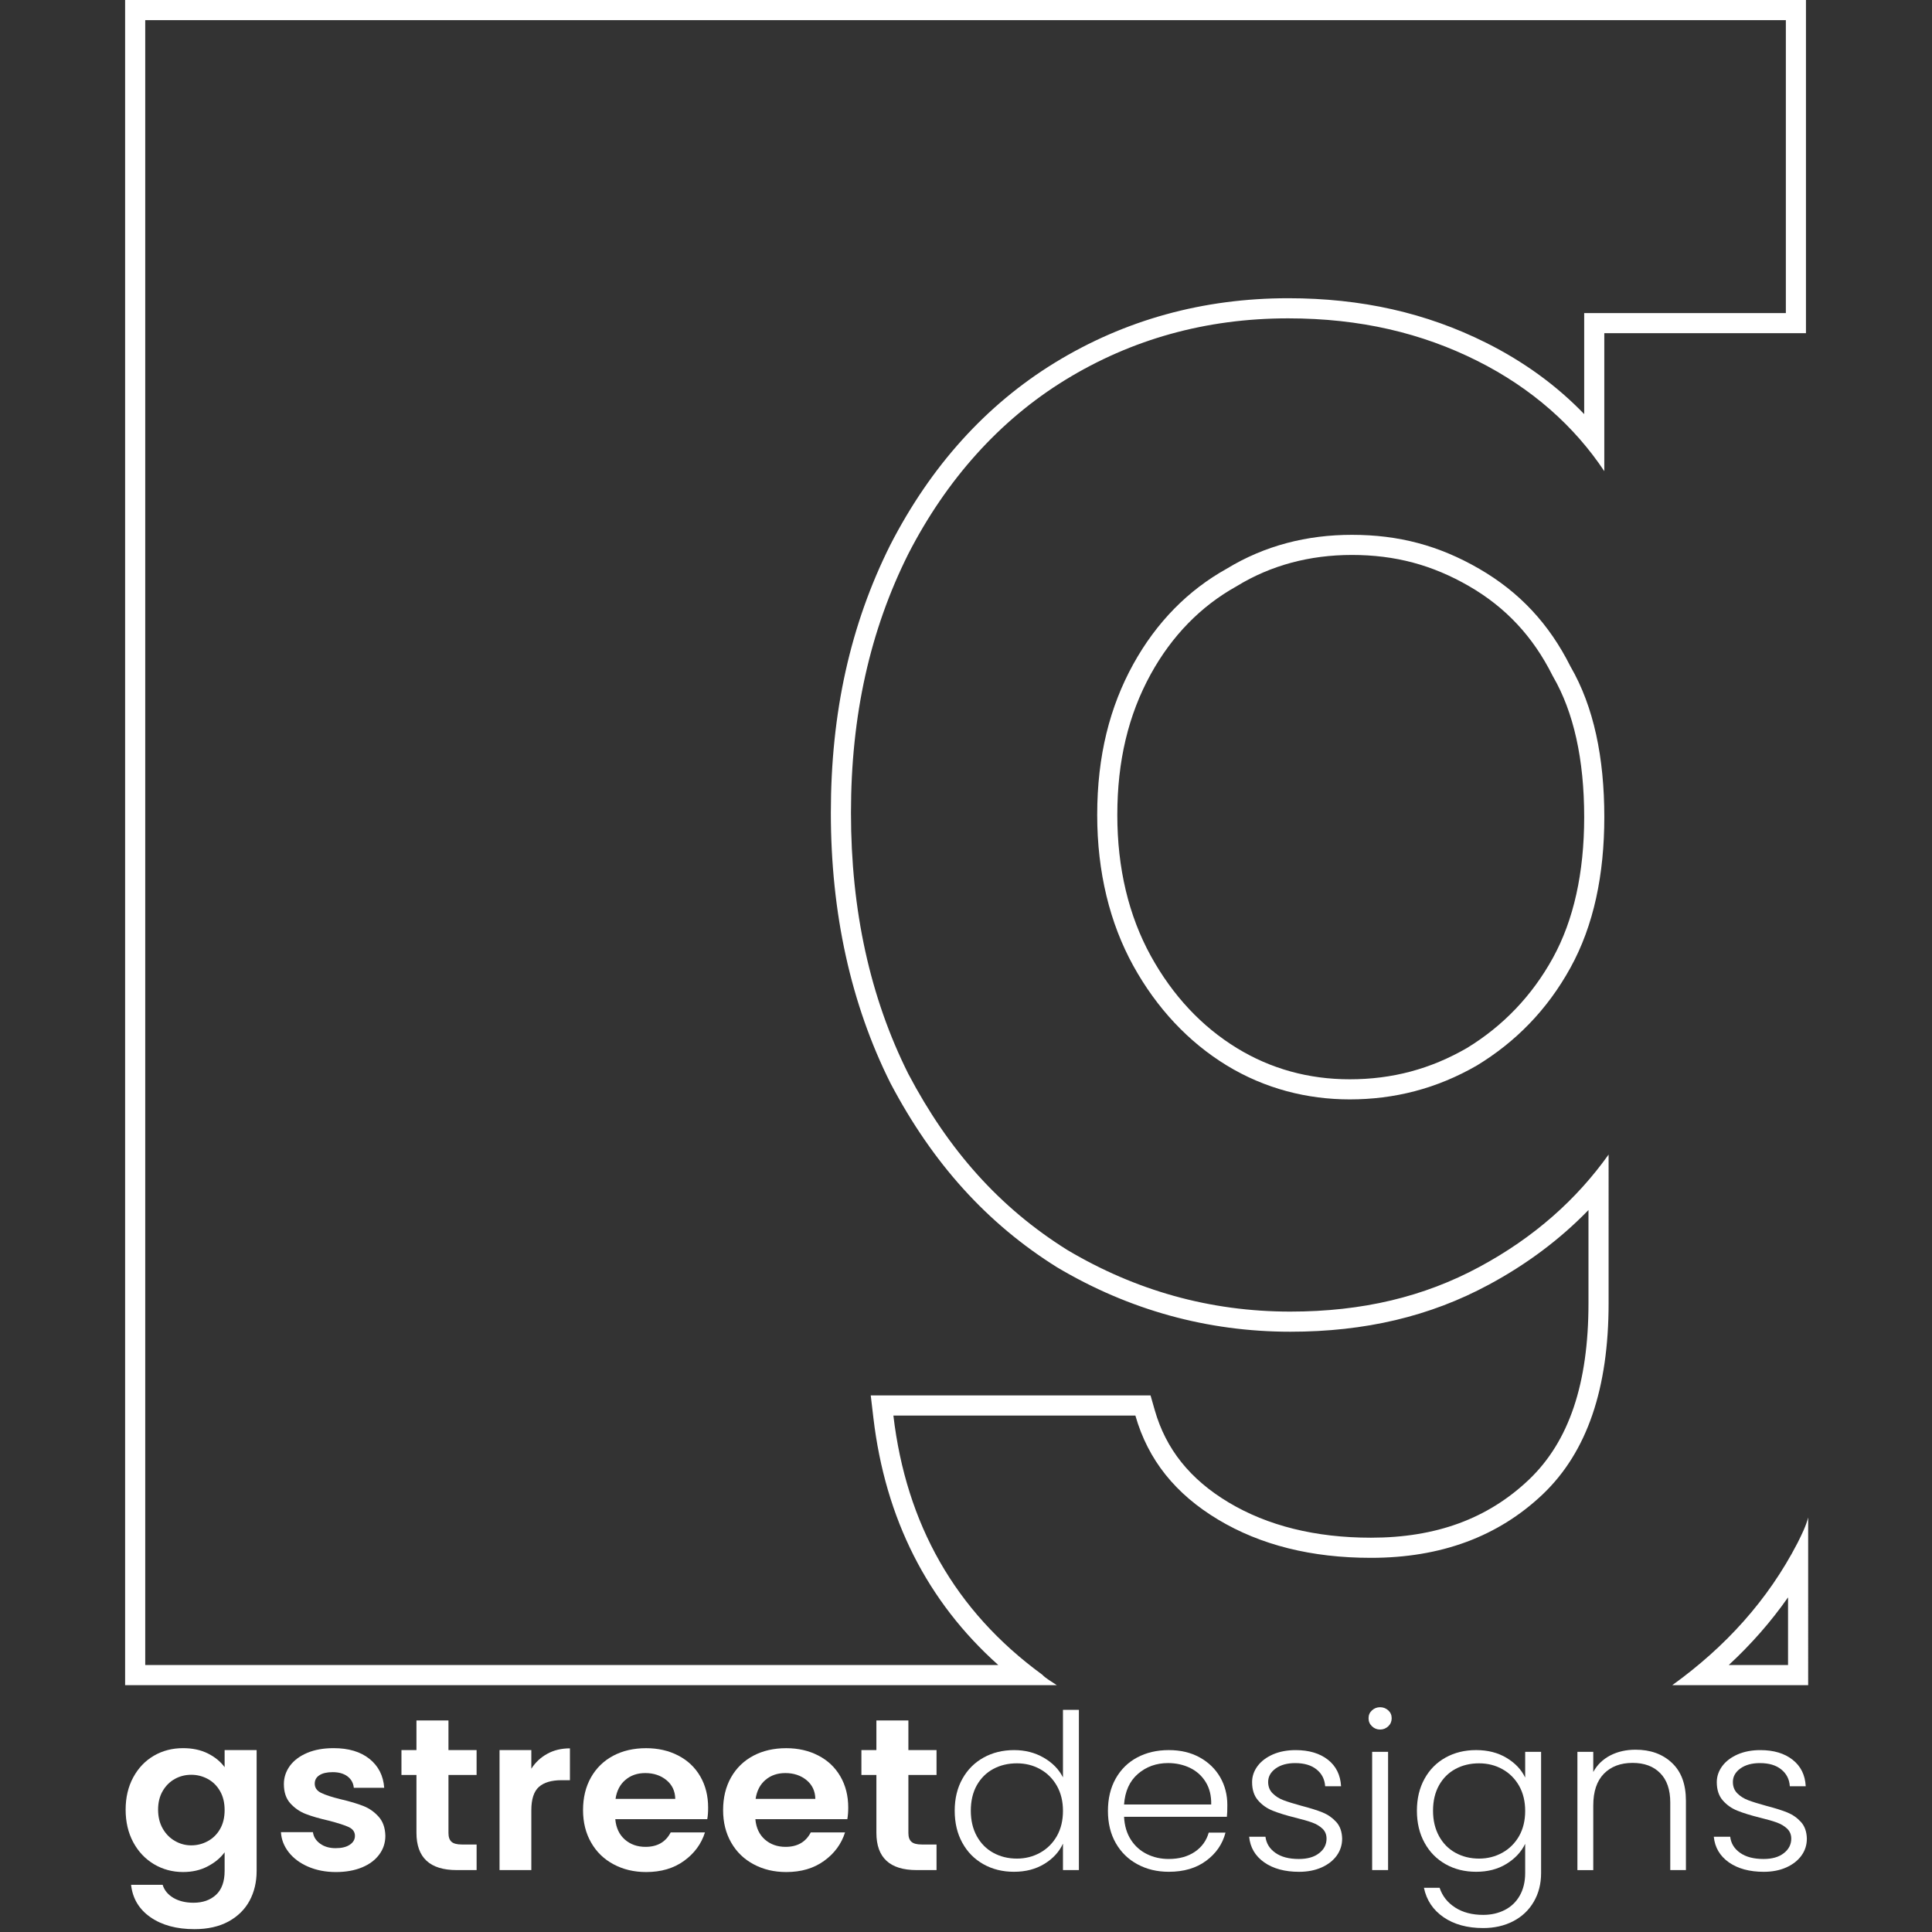 <svg xml:space="preserve" viewBox="0 0 144 144" height="144px" width="144px" y="0px" x="0px" xmlns:xlink="http://www.w3.org/1999/xlink" xmlns="http://www.w3.org/2000/svg" id="Layer_1" baseProfile="tiny" version="1.2">
<rect x="0" y="0" width="144" height="144" fill="#333333" stroke="none"/>
<g display="none">
	<circle r="68.4" cy="72" cx="72" fill="none" display="inline"></circle>
	<path d="M37.609,115.226c0.171,0.464,0.217,0.907,0.137,1.329l0.766-0.924l0.85,0.705l-4.289,5.173
		c-0.383,0.462-0.823,0.792-1.318,0.988c-0.496,0.197-1.011,0.245-1.546,0.145c-0.535-0.101-1.046-0.353-1.532-0.756
		c-0.665-0.552-1.089-1.168-1.272-1.85s-0.09-1.327,0.279-1.936l0.832,0.689c-0.163,0.385-0.177,0.791-0.044,1.219
		c0.134,0.428,0.404,0.811,0.811,1.147c0.462,0.383,0.959,0.551,1.492,0.504c0.532-0.047,1.016-0.332,1.45-0.855l0.881-1.063
		c-0.412,0.157-0.862,0.2-1.352,0.126c-0.49-0.073-0.953-0.291-1.391-0.654c-0.449-0.372-0.766-0.821-0.948-1.347
		s-0.213-1.075-0.09-1.649c0.122-0.574,0.396-1.116,0.819-1.628c0.429-0.517,0.91-0.885,1.444-1.102
		c0.533-0.218,1.073-0.282,1.618-0.194c0.545,0.089,1.042,0.319,1.492,0.691C37.133,114.348,37.438,114.762,37.609,115.226z
		 M37.017,116.964c0.081-0.411,0.053-0.8-0.084-1.168s-0.362-0.683-0.676-0.942c-0.314-0.261-0.662-0.424-1.043-0.491
		c-0.381-0.066-0.767-0.021-1.155,0.134c-0.389,0.156-0.742,0.425-1.058,0.807c-0.322,0.388-0.524,0.789-0.607,1.203
		c-0.083,0.414-0.059,0.804,0.075,1.169c0.133,0.365,0.357,0.678,0.671,0.938s0.664,0.424,1.051,0.489
		c0.387,0.066,0.776,0.021,1.167-0.139c0.391-0.158,0.745-0.429,1.062-0.811C36.737,117.771,36.936,117.375,37.017,116.964z" display="inline"></path>
	<path d="M37.764,122.975c-0.244-0.36-0.379-0.733-0.407-1.118s0.056-0.752,0.252-1.101l0.948,0.61
		c-0.151,0.293-0.167,0.603-0.047,0.927c0.119,0.324,0.367,0.607,0.744,0.851c0.35,0.225,0.675,0.325,0.977,0.301
		c0.302-0.024,0.528-0.155,0.68-0.391c0.156-0.242,0.164-0.491,0.025-0.747c-0.14-0.257-0.397-0.587-0.774-0.992
		c-0.341-0.371-0.605-0.696-0.792-0.975c-0.188-0.277-0.303-0.585-0.347-0.923c-0.044-0.338,0.048-0.685,0.278-1.041
		c0.182-0.282,0.433-0.487,0.752-0.614s0.679-0.16,1.077-0.099c0.398,0.062,0.795,0.22,1.192,0.476
		c0.612,0.395,1.006,0.868,1.184,1.42s0.106,1.105-0.213,1.661l-0.918-0.592c0.166-0.302,0.2-0.609,0.101-0.92
		c-0.1-0.312-0.327-0.582-0.684-0.812c-0.33-0.213-0.637-0.312-0.923-0.296s-0.503,0.138-0.65,0.367
		c-0.117,0.181-0.155,0.369-0.113,0.563c0.042,0.193,0.129,0.383,0.262,0.568s0.329,0.424,0.589,0.715
		c0.327,0.363,0.582,0.677,0.764,0.941s0.294,0.559,0.338,0.882c0.043,0.323-0.039,0.655-0.249,0.996
		c-0.195,0.302-0.455,0.521-0.779,0.654s-0.684,0.171-1.078,0.111c-0.395-0.06-0.791-0.217-1.188-0.472
		C38.34,123.653,38.006,123.336,37.764,122.975z" display="inline"></path>
	<path d="M46.154,121.537l-1.801,3.432c-0.148,0.283-0.193,0.516-0.134,0.695s0.237,0.349,0.535,0.505l0.712,0.373
		l-0.429,0.818l-0.871-0.457c-0.539-0.283-0.877-0.618-1.016-1.008c-0.14-0.39-0.06-0.867,0.237-1.434l1.801-3.433l-0.754-0.396
		l0.418-0.797l0.754,0.396l0.769-1.467l0.967,0.508l-0.77,1.467l1.52,0.797l-0.418,0.797L46.154,121.537z" display="inline"></path>
	<path d="M50.664,122.881c0.409-0.049,0.849,0.028,1.319,0.231l-0.448,1.035l-0.264-0.114
		c-1.123-0.486-1.949-0.12-2.476,1.099l-1.421,3.281l-1.002-0.434l2.612-6.035l1.002,0.435l-0.424,0.979
		C49.887,123.09,50.254,122.931,50.664,122.881z" display="inline"></path>
	<path d="M57.208,128.867l-5.008-1.594c-0.159,0.629-0.101,1.179,0.174,1.648c0.274,0.469,0.686,0.791,1.235,0.966
		c0.45,0.144,0.858,0.158,1.227,0.044c0.368-0.113,0.668-0.326,0.902-0.639l1.121,0.356c-0.36,0.55-0.851,0.933-1.474,1.149
		c-0.623,0.218-1.309,0.207-2.056-0.03c-0.594-0.189-1.084-0.492-1.468-0.908s-0.631-0.912-0.741-1.489
		c-0.11-0.576-0.063-1.188,0.144-1.837c0.206-0.647,0.516-1.175,0.931-1.58s0.898-0.665,1.451-0.778
		c0.553-0.114,1.134-0.074,1.744,0.12c0.595,0.189,1.079,0.486,1.454,0.892c0.375,0.404,0.614,0.873,0.718,1.405
		c0.103,0.532,0.064,1.085-0.118,1.656C57.379,128.447,57.301,128.653,57.208,128.867z M56.5,126.583
		c-0.084-0.342-0.253-0.635-0.507-0.88c-0.254-0.244-0.563-0.425-0.93-0.541c-0.526-0.168-1.027-0.143-1.503,0.075
		c-0.477,0.218-0.836,0.615-1.079,1.193l3.957,1.259C56.563,127.293,56.584,126.924,56.5,126.583z" display="inline"></path>
	<path d="M64.383,130.254l-5.168-0.955c-0.079,0.645,0.048,1.183,0.379,1.614c0.331,0.432,0.78,0.699,1.346,0.804
		c0.464,0.086,0.872,0.05,1.222-0.109s0.623-0.408,0.815-0.747l1.156,0.214c-0.288,0.59-0.728,1.031-1.318,1.324
		c-0.591,0.294-1.272,0.369-2.043,0.228c-0.613-0.114-1.137-0.353-1.57-0.718c-0.433-0.364-0.74-0.826-0.922-1.384
		c-0.182-0.559-0.21-1.172-0.087-1.841s0.365-1.23,0.726-1.685c0.36-0.453,0.808-0.771,1.342-0.954
		c0.534-0.182,1.116-0.215,1.745-0.099c0.613,0.113,1.132,0.348,1.554,0.702c0.423,0.354,0.718,0.79,0.888,1.305
		c0.169,0.516,0.199,1.068,0.09,1.658C64.501,129.816,64.449,130.03,64.383,130.254z M63.395,128.076
		c-0.126-0.328-0.331-0.599-0.613-0.809c-0.283-0.211-0.612-0.352-0.99-0.421c-0.542-0.101-1.037-0.013-1.482,0.263
		c-0.445,0.276-0.752,0.716-0.921,1.319l4.083,0.754C63.546,128.773,63.521,128.404,63.395,128.076z" display="inline"></path>
	<path d="M67.318,127.667l-0.325,3.862c-0.027,0.318,0.022,0.55,0.146,0.692s0.354,0.229,0.689,0.257l0.801,0.067
		l-0.078,0.921l-0.98-0.083c-0.606-0.051-1.049-0.229-1.328-0.533c-0.28-0.304-0.393-0.775-0.339-1.413l0.325-3.862l-0.849-0.071
		l0.076-0.896l0.849,0.071l0.139-1.65l1.088,0.092l-0.139,1.649l1.71,0.144l-0.075,0.897L67.318,127.667z" display="inline"></path>
	<path d="M71.301,124.655l-0.204,8.877l-1.092-0.024l0.204-8.878L71.301,124.655z" display="inline"></path>
	<path d="M72.783,128.535c0.237-0.525,0.583-0.944,1.04-1.256c0.455-0.312,0.975-0.487,1.557-0.527
		c0.576-0.039,1.082,0.051,1.523,0.27c0.439,0.219,0.775,0.508,1.008,0.869l-0.08-1.197l1.102-0.075l0.445,6.561l-1.1,0.075
		l-0.084-1.221c-0.189,0.397-0.49,0.737-0.898,1.018c-0.41,0.28-0.898,0.439-1.465,0.479c-0.584,0.04-1.119-0.068-1.609-0.323
		c-0.492-0.255-0.891-0.633-1.197-1.134c-0.306-0.5-0.482-1.081-0.527-1.744C72.45,129.658,72.546,129.061,72.783,128.535z
		 M77.664,128.689c-0.225-0.354-0.512-0.616-0.865-0.789s-0.732-0.245-1.139-0.217c-0.408,0.027-0.771,0.148-1.094,0.363
		c-0.322,0.214-0.572,0.512-0.746,0.893s-0.244,0.818-0.211,1.313c0.035,0.503,0.164,0.933,0.389,1.29s0.512,0.623,0.859,0.796
		c0.35,0.173,0.727,0.245,1.135,0.217c0.406-0.027,0.773-0.15,1.1-0.369c0.324-0.219,0.574-0.521,0.75-0.905
		c0.174-0.385,0.244-0.824,0.211-1.319C78.018,129.467,77.889,129.043,77.664,128.689z" display="inline"></path>
	<path d="M82.215,126.294c0.373-0.331,0.83-0.552,1.37-0.663c0.58-0.12,1.129-0.091,1.648,0.088
		c0.519,0.179,0.963,0.489,1.332,0.932s0.622,0.993,0.758,1.65c0.135,0.65,0.121,1.258-0.04,1.822s-0.446,1.036-0.854,1.414
		c-0.408,0.378-0.898,0.627-1.47,0.745c-0.557,0.114-1.069,0.094-1.538-0.063c-0.47-0.156-0.849-0.4-1.139-0.732l0.246,1.187
		l-1.069,0.222l-1.798-8.696l1.069-0.222l0.715,3.455C81.586,127.004,81.843,126.624,82.215,126.294z M85.674,127.318
		c-0.27-0.319-0.591-0.539-0.963-0.658s-0.758-0.138-1.157-0.055c-0.392,0.08-0.734,0.251-1.027,0.512
		c-0.293,0.262-0.502,0.595-0.627,1c-0.124,0.405-0.137,0.848-0.038,1.325c0.101,0.485,0.288,0.89,0.563,1.213
		c0.275,0.323,0.6,0.546,0.972,0.669c0.373,0.124,0.755,0.145,1.146,0.063c0.4-0.082,0.746-0.254,1.04-0.515
		c0.293-0.261,0.5-0.594,0.62-0.998c0.121-0.405,0.13-0.854,0.028-1.348C86.13,128.041,85.944,127.639,85.674,127.318z" display="inline"></path>
	<path d="M90.452,130.579c-0.435-0.035-0.811-0.161-1.129-0.379s-0.553-0.513-0.703-0.884l1.069-0.36
		c0.135,0.301,0.366,0.505,0.694,0.614s0.704,0.092,1.129-0.052c0.395-0.133,0.676-0.324,0.845-0.575
		c0.168-0.251,0.208-0.51,0.118-0.774c-0.092-0.273-0.281-0.436-0.568-0.486c-0.288-0.051-0.707-0.055-1.259-0.013
		c-0.503,0.035-0.922,0.039-1.256,0.012c-0.334-0.026-0.646-0.128-0.938-0.304c-0.291-0.176-0.505-0.465-0.64-0.867
		c-0.107-0.318-0.111-0.642-0.012-0.972c0.101-0.329,0.299-0.63,0.595-0.903c0.297-0.272,0.668-0.484,1.116-0.635
		c0.689-0.233,1.306-0.246,1.848-0.041c0.542,0.206,0.931,0.606,1.165,1.203l-1.035,0.349c-0.132-0.318-0.352-0.535-0.656-0.652
		c-0.306-0.116-0.659-0.107-1.061,0.028c-0.372,0.125-0.641,0.305-0.807,0.538s-0.206,0.479-0.119,0.736
		c0.069,0.204,0.192,0.351,0.37,0.438c0.177,0.089,0.38,0.139,0.607,0.15s0.536,0.007,0.926-0.015
		c0.488-0.029,0.893-0.033,1.212-0.01c0.32,0.022,0.621,0.118,0.9,0.285c0.28,0.167,0.488,0.439,0.624,0.815
		c0.114,0.342,0.123,0.681,0.025,1.018c-0.098,0.336-0.292,0.641-0.585,0.912c-0.292,0.271-0.662,0.483-1.109,0.634
		C91.342,130.552,90.886,130.614,90.452,130.579z" display="inline"></path>
	<path d="M95.377,128.79c-0.189-0.077-0.324-0.211-0.404-0.402c-0.081-0.191-0.083-0.382-0.007-0.57
		c0.077-0.189,0.211-0.323,0.402-0.404c0.185-0.078,0.369-0.078,0.554,0c0.186,0.078,0.318,0.214,0.399,0.405
		s0.084,0.381,0.012,0.568c-0.073,0.187-0.202,0.319-0.386,0.396C95.755,128.864,95.565,128.866,95.377,128.79z" display="inline"></path>
	<path d="M95.703,123.328c0.005-0.576,0.157-1.101,0.457-1.573c0.299-0.472,0.726-0.853,1.278-1.142
		c0.716-0.375,1.397-0.51,2.043-0.405c0.646,0.105,1.205,0.427,1.676,0.966l-1.042,0.545c-0.284-0.303-0.624-0.481-1.019-0.537
		s-0.805,0.027-1.23,0.25c-0.553,0.289-0.9,0.713-1.042,1.27c-0.143,0.558-0.031,1.184,0.331,1.878
		c0.367,0.702,0.821,1.155,1.361,1.36c0.541,0.205,1.087,0.163,1.641-0.126c0.425-0.223,0.728-0.507,0.907-0.854
		s0.227-0.732,0.141-1.157l1.042-0.545c0.155,0.678,0.093,1.317-0.188,1.92c-0.28,0.603-0.771,1.088-1.474,1.454
		c-0.553,0.289-1.108,0.422-1.667,0.398c-0.56-0.024-1.077-0.2-1.556-0.528c-0.479-0.327-0.877-0.796-1.195-1.405
		C95.852,124.494,95.697,123.904,95.703,123.328z" display="inline"></path>
	<path d="M105.458,123.313c-0.57,0.055-1.119-0.049-1.646-0.311c-0.528-0.262-0.985-0.672-1.373-1.23
		c-0.384-0.552-0.603-1.123-0.657-1.714c-0.054-0.59,0.047-1.143,0.304-1.656c0.257-0.515,0.641-0.949,1.153-1.306
		c0.513-0.355,1.055-0.563,1.626-0.625c0.571-0.061,1.123,0.036,1.655,0.29c0.531,0.254,0.991,0.66,1.379,1.219
		c0.389,0.559,0.606,1.136,0.654,1.73s-0.059,1.153-0.319,1.676c-0.262,0.521-0.648,0.961-1.16,1.316
		C106.566,123.054,106.028,123.257,105.458,123.313z M107.274,121.058c0.178-0.348,0.249-0.732,0.213-1.156
		c-0.035-0.423-0.204-0.852-0.505-1.285c-0.302-0.434-0.643-0.742-1.023-0.926c-0.38-0.184-0.76-0.254-1.139-0.21
		s-0.729,0.178-1.051,0.401c-0.329,0.228-0.578,0.511-0.748,0.848s-0.232,0.714-0.187,1.13c0.045,0.417,0.219,0.842,0.52,1.275
		c0.306,0.44,0.645,0.756,1.016,0.946c0.37,0.19,0.742,0.267,1.114,0.227c0.372-0.039,0.719-0.17,1.041-0.394
		S107.097,121.405,107.274,121.058z" display="inline"></path>
	<path d="M113.422,108.646c0.435-0.128,0.883-0.121,1.345,0.02c0.462,0.142,0.906,0.43,1.331,0.864l2.709,2.772
		l-0.772,0.755l-2.601-2.661c-0.458-0.469-0.925-0.715-1.399-0.737c-0.476-0.022-0.91,0.159-1.305,0.545
		c-0.406,0.397-0.603,0.843-0.589,1.338c0.015,0.496,0.262,0.989,0.743,1.481l2.532,2.592l-0.772,0.755l-2.6-2.661
		c-0.459-0.469-0.926-0.715-1.4-0.737s-0.91,0.159-1.305,0.545c-0.406,0.397-0.603,0.844-0.588,1.339
		c0.014,0.495,0.262,0.988,0.742,1.48l2.533,2.592l-0.781,0.764l-4.596-4.704l0.78-0.763l0.663,0.678
		c-0.086-0.396-0.063-0.788,0.068-1.174c0.132-0.387,0.355-0.733,0.67-1.041c0.395-0.386,0.83-0.638,1.307-0.757
		s0.957-0.079,1.441,0.118c-0.192-0.46-0.227-0.93-0.103-1.409c0.125-0.479,0.373-0.901,0.744-1.265
		C112.587,109.017,112.987,108.773,113.422,108.646z" display="inline"></path>
</g>
<g display="none">
	<circle r="68.401" cy="72" cx="72.001" fill="none" display="inline"></circle>
	<path d="M20.922,37.779l-1.627,2.569l1.01,1.303l-0.514,0.811l-4.504-5.842l0.562-0.886l7.194,1.592l-0.514,0.811
		L20.922,37.779z M20.157,37.604l-3.646-0.82l2.299,2.949L20.157,37.604z" display="inline"></path>
	<path d="M20.303,33.924c-0.189-0.441-0.251-0.89-0.186-1.346c0.064-0.456,0.252-0.876,0.56-1.262
		c0.267-0.334,0.591-0.582,0.974-0.745c0.382-0.164,0.759-0.221,1.129-0.171l-2.264-1.814l0.574-0.718l5.775,4.625l-0.574,0.72
		l-0.804-0.645c0.144,0.345,0.187,0.721,0.13,1.129c-0.058,0.406-0.232,0.795-0.528,1.165c-0.304,0.381-0.673,0.65-1.108,0.811
		c-0.435,0.16-0.893,0.192-1.371,0.099c-0.48-0.093-0.937-0.313-1.368-0.66C20.804,34.762,20.491,34.367,20.303,33.924z
		 M23.146,31.013c-0.344-0.061-0.668-0.031-0.972,0.087c-0.305,0.12-0.563,0.312-0.775,0.578s-0.343,0.558-0.393,0.876
		s-0.007,0.639,0.128,0.96c0.136,0.323,0.364,0.613,0.688,0.872c0.327,0.262,0.664,0.425,1.01,0.489
		c0.347,0.063,0.67,0.037,0.973-0.08c0.303-0.116,0.56-0.307,0.772-0.573c0.212-0.266,0.343-0.56,0.392-0.884
		c0.049-0.323,0.006-0.647-0.133-0.97c-0.139-0.324-0.368-0.616-0.69-0.874C23.822,31.235,23.489,31.075,23.146,31.013z" display="inline"></path>
	<path d="M28.651,29.412l-2.121-4.464l0.68-0.693l2.404,5.375l-0.742,0.757l-5.416-2.303l0.687-0.701
		L28.651,29.412z" display="inline"></path>
	<path d="M33.959,22.553l-3.355,2.814c0.372,0.393,0.785,0.597,1.238,0.612c0.453,0.016,0.863-0.13,1.23-0.438
		c0.302-0.253,0.494-0.534,0.578-0.844s0.067-0.616-0.047-0.92l0.75-0.63c0.227,0.498,0.277,1.014,0.152,1.549
		c-0.125,0.537-0.438,1.014-0.938,1.434c-0.397,0.334-0.829,0.544-1.293,0.628c-0.465,0.085-0.925,0.038-1.379-0.142
		c-0.456-0.179-0.865-0.486-1.229-0.92c-0.364-0.433-0.598-0.887-0.697-1.359c-0.102-0.472-0.068-0.928,0.098-1.369
		c0.166-0.439,0.454-0.83,0.862-1.173c0.398-0.334,0.823-0.543,1.276-0.628c0.451-0.083,0.889-0.042,1.309,0.122
		c0.422,0.165,0.793,0.438,1.114,0.822C33.74,22.245,33.85,22.392,33.959,22.553z M32.034,22.032
		c-0.278-0.093-0.561-0.104-0.845-0.035c-0.285,0.07-0.551,0.208-0.796,0.414c-0.353,0.295-0.559,0.66-0.618,1.092
		c-0.059,0.433,0.061,0.863,0.359,1.292l2.65-2.224C32.563,22.305,32.313,22.126,32.034,22.032z" display="inline"></path>
	<path d="M37.153,17.214c0.569,0.103,1.066,0.468,1.492,1.098l1.812,2.674l-0.746,0.504l-1.738-2.566
		c-0.307-0.453-0.654-0.723-1.043-0.81c-0.39-0.087-0.779,0.002-1.172,0.268c-0.397,0.269-0.63,0.606-0.696,1.014
		c-0.066,0.407,0.061,0.848,0.382,1.323l1.7,2.508l-0.754,0.51l-3.073-4.537l0.754-0.51l0.438,0.646
		c-0.008-0.333,0.074-0.65,0.244-0.95c0.171-0.301,0.411-0.556,0.72-0.765C36.024,17.247,36.585,17.111,37.153,17.214z" display="inline"></path>
	<path d="M40.309,15.645l1.585,2.814c0.132,0.232,0.273,0.368,0.427,0.408c0.152,0.041,0.351-0.007,0.595-0.145
		l0.584-0.328l0.378,0.671l-0.715,0.401c-0.441,0.249-0.829,0.333-1.165,0.254c-0.336-0.079-0.634-0.351-0.896-0.816l-1.587-2.813
		l-0.618,0.348l-0.369-0.653l0.619-0.348l-0.678-1.202l0.793-0.446l0.678,1.202l1.246-0.701l0.369,0.654L40.309,15.645z" display="inline"></path>
	<path d="M46.872,11.573l2.292,4.978l-0.827,0.379l-0.338-0.736c-0.042,0.327-0.169,0.626-0.386,0.897
		s-0.494,0.485-0.833,0.641c-0.388,0.179-0.773,0.259-1.155,0.239c-0.384-0.018-0.738-0.146-1.064-0.386
		c-0.327-0.238-0.596-0.588-0.808-1.049l-1.343-2.916l0.818-0.375l1.291,2.807c0.227,0.49,0.524,0.81,0.895,0.959
		c0.369,0.149,0.77,0.125,1.199-0.072c0.441-0.203,0.729-0.499,0.856-0.889c0.13-0.39,0.074-0.844-0.166-1.365l-1.258-2.734
		L46.872,11.573z" display="inline"></path>
	<path d="M50.186,10.515c0.219-0.263,0.529-0.468,0.931-0.614l0.321,0.883l-0.226,0.082
		c-0.959,0.348-1.249,1.042-0.871,2.083l1.019,2.8l-0.855,0.311l-1.873-5.15l0.855-0.311l0.305,0.836
		C49.834,11.086,49.966,10.78,50.186,10.515z" display="inline"></path>
	<path d="M58.069,11.2l-4.224,1.159c0.174,0.513,0.465,0.87,0.869,1.073c0.404,0.204,0.839,0.241,1.302,0.114
		c0.38-0.104,0.672-0.278,0.877-0.525c0.205-0.246,0.319-0.532,0.342-0.856l0.944-0.259c-0.002,0.547-0.172,1.037-0.509,1.473
		c-0.337,0.435-0.82,0.738-1.45,0.911c-0.502,0.137-0.98,0.148-1.438,0.031c-0.456-0.116-0.854-0.351-1.194-0.704
		c-0.338-0.354-0.582-0.803-0.732-1.349c-0.149-0.547-0.172-1.056-0.066-1.527c0.105-0.471,0.326-0.873,0.66-1.202
		c0.335-0.331,0.76-0.566,1.273-0.708c0.502-0.138,0.976-0.15,1.421-0.038c0.446,0.113,0.826,0.331,1.14,0.657
		c0.314,0.325,0.537,0.729,0.669,1.211C57.999,10.829,58.037,11.008,58.069,11.2z M56.537,9.926
		c-0.215-0.201-0.466-0.329-0.754-0.385S55.196,9.5,54.888,9.585c-0.443,0.121-0.782,0.366-1.017,0.735
		c-0.234,0.368-0.305,0.81-0.212,1.323l3.336-0.916C56.904,10.393,56.751,10.125,56.537,9.926z" display="inline"></path>
	<path d="M60.558,13.047c-0.354-0.083-0.647-0.234-0.882-0.454c-0.235-0.218-0.392-0.49-0.47-0.815l0.926-0.165
		c0.074,0.266,0.239,0.463,0.496,0.593c0.257,0.131,0.568,0.164,0.936,0.099c0.342-0.061,0.598-0.184,0.768-0.37
		c0.171-0.186,0.235-0.394,0.194-0.623c-0.041-0.236-0.178-0.393-0.408-0.471c-0.23-0.078-0.574-0.134-1.035-0.167
		c-0.418-0.035-0.764-0.084-1.035-0.147c-0.271-0.063-0.518-0.186-0.735-0.367c-0.218-0.181-0.358-0.445-0.419-0.794
		c-0.049-0.275-0.012-0.542,0.112-0.802s0.324-0.482,0.603-0.671c0.278-0.188,0.61-0.316,0.998-0.385
		c0.598-0.106,1.106-0.04,1.527,0.196c0.421,0.237,0.691,0.616,0.81,1.137l-0.896,0.158c-0.07-0.278-0.223-0.484-0.46-0.619
		c-0.236-0.134-0.529-0.17-0.877-0.109c-0.321,0.057-0.565,0.171-0.731,0.344c-0.166,0.171-0.229,0.368-0.19,0.592
		c0.032,0.177,0.114,0.313,0.25,0.407c0.135,0.095,0.296,0.161,0.481,0.199c0.187,0.038,0.441,0.073,0.766,0.103
		C61.69,9.953,62.023,10,62.284,10.06c0.261,0.059,0.497,0.174,0.707,0.347s0.347,0.423,0.411,0.75
		c0.052,0.295,0.018,0.575-0.105,0.841c-0.122,0.266-0.32,0.492-0.596,0.68c-0.275,0.187-0.606,0.315-0.994,0.383
		C61.295,13.134,60.911,13.129,60.558,13.047z" display="inline"></path>
	<path d="M67.039,5.706c-0.129-0.111-0.198-0.253-0.21-0.426s0.038-0.323,0.149-0.452
		c0.111-0.128,0.254-0.197,0.427-0.209c0.167-0.012,0.312,0.038,0.437,0.15c0.124,0.112,0.192,0.254,0.204,0.427
		c0.013,0.173-0.036,0.324-0.145,0.451c-0.108,0.128-0.245,0.197-0.411,0.208C67.317,5.867,67.166,5.818,67.039,5.706z M67.99,6.713
		l0.374,5.467l-0.908,0.063l-0.374-5.467L67.99,6.713z" display="inline"></path>
	<path d="M74.128,7.099c0.412,0.404,0.616,0.986,0.614,1.746l-0.014,3.23l-0.9-0.003l0.012-3.1
		c0.004-0.547-0.132-0.965-0.404-1.256c-0.271-0.291-0.645-0.438-1.117-0.438c-0.48-0.001-0.863,0.147-1.147,0.446
		c-0.285,0.3-0.429,0.735-0.431,1.309l-0.012,3.03l-0.91-0.003l0.021-5.479l0.91,0.002l-0.003,0.78
		c0.182-0.279,0.427-0.495,0.738-0.647c0.31-0.152,0.652-0.229,1.025-0.228C73.177,6.49,73.717,6.694,74.128,7.099z" display="inline"></path>
	<path d="M88.504,6.991l-3.229,6.498l-1.004-0.182l-0.596-5.81l-2.652,5.221l-0.995-0.17l-0.675-7.216l0.955,0.173
		l0.441,6.086l2.706-5.515l1.005,0.181l0.523,6.081l2.556-5.522L88.504,6.991z" display="inline"></path>
	<path d="M89.064,14.255c-0.324-0.35-0.534-0.766-0.629-1.248c-0.093-0.482-0.053-0.993,0.121-1.532
		c0.171-0.533,0.438-0.968,0.801-1.302c0.364-0.335,0.78-0.547,1.251-0.637c0.47-0.09,0.952-0.054,1.447,0.105
		c0.495,0.16,0.907,0.414,1.235,0.762c0.33,0.348,0.545,0.763,0.646,1.243c0.101,0.481,0.064,0.992-0.109,1.531
		c-0.173,0.54-0.444,0.975-0.814,1.308c-0.369,0.333-0.793,0.545-1.27,0.635c-0.479,0.091-0.965,0.057-1.459-0.102
		C89.796,14.859,89.39,14.605,89.064,14.255z M91.476,14.318c0.319-0.057,0.61-0.205,0.872-0.442
		c0.263-0.238,0.461-0.566,0.596-0.985c0.135-0.418,0.167-0.801,0.096-1.146c-0.071-0.345-0.217-0.632-0.438-0.86
		c-0.221-0.229-0.486-0.394-0.797-0.494c-0.317-0.103-0.631-0.125-0.94-0.066c-0.31,0.058-0.59,0.207-0.843,0.448
		c-0.252,0.24-0.445,0.57-0.58,0.989c-0.137,0.426-0.175,0.81-0.113,1.152c0.063,0.342,0.2,0.626,0.414,0.853
		c0.214,0.227,0.477,0.39,0.788,0.49C90.841,14.356,91.156,14.376,91.476,14.318z" display="inline"></path>
	<path d="M94.991,16.356c-0.286-0.382-0.45-0.818-0.494-1.307c-0.042-0.49,0.051-0.993,0.279-1.511
		c0.226-0.512,0.537-0.916,0.934-1.211c0.396-0.294,0.833-0.462,1.31-0.502c0.478-0.042,0.953,0.044,1.428,0.255
		c0.477,0.21,0.859,0.505,1.15,0.886c0.291,0.381,0.463,0.815,0.512,1.304c0.051,0.489-0.039,0.993-0.268,1.51
		c-0.229,0.52-0.544,0.925-0.946,1.217s-0.845,0.458-1.33,0.5c-0.484,0.041-0.964-0.044-1.439-0.254
		C95.656,17.033,95.279,16.738,94.991,16.356z M97.383,16.672c0.324-0.024,0.629-0.141,0.914-0.35s0.518-0.515,0.695-0.917
		c0.178-0.402,0.248-0.778,0.214-1.13c-0.034-0.351-0.149-0.651-0.345-0.902s-0.443-0.442-0.742-0.574
		c-0.304-0.135-0.613-0.19-0.927-0.165c-0.313,0.025-0.608,0.145-0.885,0.357c-0.276,0.213-0.503,0.521-0.681,0.923
		c-0.18,0.409-0.258,0.786-0.232,1.133c0.025,0.347,0.133,0.644,0.322,0.892c0.189,0.248,0.434,0.438,0.732,0.57
		C96.748,16.642,97.06,16.696,97.383,16.672z" display="inline"></path>
	<path d="M101.786,15.108c0.408-0.253,0.841-0.382,1.301-0.384c0.46-0.004,0.903,0.118,1.33,0.366
		c0.369,0.214,0.663,0.499,0.882,0.854c0.219,0.354,0.332,0.718,0.339,1.092l1.45-2.512l0.795,0.462l-3.696,6.41l-0.796-0.461
		l0.514-0.892c-0.317,0.192-0.682,0.292-1.094,0.296c-0.41,0.005-0.819-0.112-1.229-0.35c-0.422-0.244-0.744-0.569-0.967-0.976
		c-0.224-0.407-0.325-0.855-0.305-1.344s0.169-0.973,0.445-1.453C101.035,15.73,101.379,15.36,101.786,15.108z M105.088,17.49
		c0.01-0.348-0.068-0.666-0.232-0.949s-0.393-0.51-0.686-0.681c-0.295-0.17-0.603-0.257-0.924-0.259
		c-0.323-0.002-0.633,0.088-0.931,0.27c-0.296,0.183-0.548,0.452-0.755,0.812c-0.21,0.363-0.32,0.721-0.331,1.073
		s0.064,0.669,0.225,0.951c0.161,0.282,0.389,0.509,0.683,0.679c0.294,0.171,0.604,0.257,0.931,0.257
		c0.325,0.001,0.64-0.091,0.939-0.276c0.298-0.185,0.55-0.457,0.757-0.815C104.971,18.193,105.079,17.84,105.088,17.49z" display="inline"></path>
	<path d="M107.807,18.711c0.432-0.21,0.88-0.292,1.344-0.245s0.906,0.223,1.328,0.528
		c0.546,0.394,0.898,0.851,1.062,1.371c0.163,0.52,0.131,1.056-0.096,1.607l-0.795-0.574c0.12-0.325,0.127-0.644,0.022-0.958
		c-0.106-0.315-0.32-0.59-0.646-0.823c-0.422-0.305-0.866-0.406-1.334-0.305c-0.47,0.101-0.896,0.417-1.279,0.945
		c-0.387,0.534-0.556,1.042-0.508,1.521c0.048,0.479,0.283,0.871,0.704,1.176c0.324,0.233,0.649,0.354,0.975,0.358
		c0.326,0.004,0.631-0.104,0.916-0.326l0.794,0.574c-0.447,0.367-0.948,0.559-1.502,0.574c-0.555,0.015-1.1-0.172-1.635-0.558
		c-0.421-0.305-0.726-0.67-0.916-1.095s-0.253-0.877-0.187-1.355c0.066-0.478,0.269-0.948,0.605-1.414
		C106.993,19.255,107.374,18.921,107.807,18.711z" display="inline"></path>
	<path d="M114.761,22.704c0.339,0.061,0.67,0.229,0.995,0.506l-0.61,0.715l-0.183-0.156
		c-0.776-0.66-1.523-0.571-2.242,0.271l-1.937,2.267l-0.692-0.591l3.56-4.167l0.692,0.59l-0.578,0.677
		C114.091,22.68,114.422,22.644,114.761,22.704z" display="inline"></path>
	<path d="M115.881,25.099c0.461-0.136,0.913-0.145,1.358-0.026c0.444,0.119,0.838,0.352,1.179,0.698
		c0.338,0.342,0.557,0.711,0.658,1.108c0.101,0.396,0.1,0.766-0.002,1.109l0.713-0.702l0.646,0.656l-3.902,3.845l-0.647-0.655
		l0.727-0.716c-0.354,0.097-0.73,0.091-1.131-0.016c-0.4-0.106-0.766-0.328-1.099-0.665c-0.343-0.347-0.565-0.745-0.671-1.193
		c-0.104-0.449-0.083-0.905,0.067-1.371c0.149-0.465,0.421-0.892,0.815-1.281C114.99,25.499,115.42,25.235,115.881,25.099z
		 M118.436,28.267c0.103-0.334,0.111-0.659,0.029-0.976c-0.083-0.316-0.244-0.596-0.482-0.838c-0.238-0.242-0.514-0.406-0.824-0.494
		c-0.311-0.086-0.634-0.082-0.969,0.015c-0.336,0.097-0.65,0.29-0.944,0.58c-0.3,0.294-0.501,0.611-0.604,0.946
		c-0.104,0.337-0.115,0.662-0.036,0.976c0.081,0.314,0.239,0.592,0.479,0.835c0.239,0.242,0.516,0.407,0.831,0.493
		c0.314,0.087,0.642,0.081,0.979-0.018c0.339-0.099,0.654-0.293,0.948-0.583C118.137,28.912,118.334,28.601,118.436,28.267z" display="inline"></path>
	<path d="M122.496,31.574l-0.737-0.883l-3.63,3.032l-0.584-0.698l3.631-3.033l-0.455-0.545l0.575-0.481
		l0.455,0.545l0.3-0.25c0.47-0.394,0.915-0.56,1.336-0.498c0.42,0.061,0.854,0.36,1.305,0.897l-0.584,0.488
		c-0.257-0.307-0.498-0.473-0.723-0.498c-0.225-0.025-0.475,0.078-0.751,0.309l-0.3,0.25l0.737,0.882L122.496,31.574z" display="inline"></path>
	<path d="M123.916,33.44l-2.592,1.929c-0.214,0.159-0.331,0.317-0.352,0.474c-0.021,0.156,0.053,0.346,0.22,0.572
		l0.399,0.537l-0.617,0.46l-0.489-0.658c-0.304-0.407-0.437-0.781-0.399-1.124c0.036-0.343,0.268-0.673,0.695-0.991l2.591-1.929
		l-0.423-0.569l0.603-0.448l0.423,0.57l1.107-0.824l0.542,0.73l-1.106,0.824l0.853,1.147l-0.602,0.448L123.916,33.44z" display="inline"></path>
</g>
<g>
	<path d="M100.762,41.363c3.218,0,5.994,0.74,8.739,2.329c2.728,1.578,4.758,3.753,6.209,6.65l0.021,0.041
		l0.022,0.04c1.542,2.656,2.323,6.182,2.323,10.479c0,4.157-0.787,7.691-2.339,10.507c-1.542,2.799-3.703,5.059-6.394,6.7
		c-2.713,1.571-5.573,2.335-8.744,2.335c-3.053,0-5.877-0.779-8.394-2.317c-2.639-1.612-4.802-3.926-6.429-6.875
		c-1.657-3.013-2.498-6.548-2.498-10.507c0-4.015,0.817-7.453,2.497-10.506c1.577-2.856,3.723-5.054,6.377-6.533l0.026-0.015
		l0.025-0.016C94.718,42.141,97.597,41.363,100.762,41.363 M100.762,39.863c-3.326,0-6.484,0.789-9.338,2.53
		c-2.842,1.583-5.215,3.956-6.961,7.118c-1.74,3.164-2.684,6.803-2.684,11.231c0,4.272,0.943,8.067,2.684,11.23
		c1.746,3.166,4.119,5.696,6.961,7.433c2.854,1.743,6.012,2.537,9.176,2.537c3.32,0,6.486-0.794,9.496-2.537
		c2.848-1.736,5.213-4.111,6.955-7.274c1.744-3.163,2.525-6.959,2.525-11.23c0-4.429-0.781-8.226-2.525-11.231
		c-1.584-3.163-3.793-5.537-6.799-7.276C107.244,40.652,104.238,39.863,100.762,39.863L100.762,39.863z" fill="#FFFFFF"></path>
	<path d="M133.107,1.5v21.834h-13.531h-1.5v1.5v6.031c-2.045-2.125-4.49-3.905-7.31-5.316
		c-4.467-2.234-9.293-3.321-14.755-3.321c-6.337,0-12.188,1.617-17.392,4.807c-5.119,3.139-9.242,7.703-12.262,13.581
		c-2.981,5.963-4.43,12.495-4.43,19.968c0,7.479,1.491,14.25,4.445,20.153c3.149,5.979,7.203,10.462,12.42,13.723
		c5.365,3.185,11.213,4.799,17.381,4.799c5.577,0,10.415-1.146,14.788-3.503c2.829-1.52,5.317-3.384,7.435-5.567v6.938
		c0,6.002-1.45,10.305-4.432,13.151c-3.066,2.916-6.921,4.333-11.783,4.333c-4.13,0-7.701-0.887-10.617-2.635
		c-2.868-1.721-4.667-3.971-5.497-6.88l-0.311-1.088h-1.132H66.588H64.9l0.198,1.676c0.886,7.507,4.013,13.688,9.308,18.417H10.825
		V1.5H133.107 M134.607,0H9.325v125.602h69.443c-0.471-0.319-0.785-0.478-1.102-0.794c-6.489-4.741-10.126-11.228-11.078-19.299
		h18.037c0.949,3.325,3.004,5.856,6.168,7.754s6.963,2.849,11.389,2.849c5.223,0,9.492-1.585,12.816-4.746
		c3.316-3.166,4.898-7.908,4.898-14.238V86.054c-2.371,3.325-5.531,6.171-9.645,8.381c-4.113,2.217-8.707,3.324-14.078,3.324
		c-6.012,0-11.549-1.582-16.615-4.589c-5.057-3.16-8.858-7.435-11.859-13.132c-2.847-5.69-4.272-12.176-4.272-19.454
		c0-7.276,1.425-13.602,4.272-19.297c2.845-5.537,6.802-9.967,11.705-12.973c4.9-3.004,10.441-4.586,16.607-4.586
		c5.381,0,9.973,1.105,14.084,3.162c4.109,2.057,7.268,4.904,9.48,8.228V24.834h15.031V0L134.607,0z" fill="#FFFFFF"></path>
	<path d="M133.27,119.058v5.044h-4.419C130.528,122.55,132.004,120.866,133.27,119.058 M134.77,113.105
		c-0.162,0.633-0.477,1.266-0.793,1.898c-2.213,4.273-5.377,7.747-9.334,10.598h10.127V113.105L134.77,113.105z" fill="#FFFFFF"></path>
</g>
<g>
	<path d="M15.49,130.691c0.529,0.265,0.947,0.605,1.252,1.025v-1.274h2.386v9.005c0,0.828-0.175,1.568-0.525,2.219
		c-0.35,0.651-0.875,1.168-1.573,1.552c-0.701,0.379-1.545,0.57-2.539,0.57c-1.331,0-2.421-0.296-3.273-0.887
		c-0.851-0.591-1.335-1.4-1.448-2.418h2.353c0.123,0.405,0.392,0.73,0.803,0.975c0.412,0.24,0.91,0.361,1.496,0.361
		c0.69,0,1.249-0.196,1.676-0.587c0.428-0.394,0.644-0.989,0.644-1.785v-1.389c-0.305,0.418-0.726,0.77-1.262,1.049
		c-0.535,0.283-1.148,0.423-1.836,0.423c-0.788,0-1.51-0.195-2.166-0.583c-0.653-0.39-1.169-0.935-1.548-1.639
		c-0.377-0.704-0.566-1.514-0.566-2.427c0-0.904,0.189-1.707,0.566-2.406c0.379-0.699,0.893-1.237,1.541-1.615
		c0.648-0.376,1.373-0.563,2.173-0.563C14.344,130.297,14.959,130.428,15.49,130.691z M16.403,133.502
		c-0.227-0.396-0.529-0.697-0.913-0.907c-0.385-0.209-0.795-0.313-1.236-0.313c-0.44,0-0.845,0.102-1.217,0.307
		c-0.374,0.205-0.675,0.502-0.907,0.896c-0.23,0.393-0.347,0.858-0.347,1.397c0,0.535,0.116,1.006,0.347,1.412
		c0.232,0.403,0.536,0.711,0.916,0.925c0.376,0.215,0.779,0.323,1.208,0.323c0.441,0,0.852-0.106,1.236-0.315
		c0.384-0.209,0.687-0.509,0.913-0.902c0.225-0.391,0.339-0.862,0.339-1.41C16.742,134.364,16.628,133.894,16.403,133.502z" fill="#FFFFFF"></path>
	<path d="M22.969,139.132c-0.609-0.262-1.092-0.621-1.447-1.073c-0.355-0.454-0.549-0.95-0.582-1.5h2.384
		c0.045,0.346,0.224,0.628,0.533,0.854c0.311,0.227,0.696,0.339,1.159,0.339c0.452,0,0.805-0.085,1.06-0.26
		c0.254-0.169,0.379-0.392,0.379-0.659c0-0.292-0.155-0.509-0.464-0.654c-0.312-0.146-0.806-0.3-1.481-0.477
		c-0.7-0.159-1.272-0.325-1.718-0.498c-0.445-0.171-0.83-0.438-1.151-0.792c-0.321-0.353-0.482-0.833-0.482-1.437
		c0-0.496,0.15-0.946,0.447-1.357c0.3-0.407,0.729-0.73,1.286-0.966c0.56-0.237,1.217-0.355,1.972-0.355
		c1.118,0,2.007,0.266,2.674,0.798c0.666,0.534,1.033,1.253,1.099,2.155H26.37c-0.034-0.354-0.19-0.635-0.466-0.847
		c-0.277-0.21-0.646-0.317-1.108-0.317c-0.43,0-0.759,0.078-0.99,0.229c-0.232,0.149-0.347,0.359-0.347,0.628
		c0,0.302,0.158,0.533,0.473,0.686c0.315,0.156,0.806,0.317,1.472,0.48c0.679,0.158,1.235,0.325,1.674,0.498
		c0.442,0.172,0.822,0.44,1.144,0.8c0.321,0.358,0.488,0.834,0.5,1.427c0,0.514-0.15,0.979-0.45,1.384
		c-0.299,0.411-0.728,0.734-1.286,0.966c-0.558,0.23-1.209,0.348-1.955,0.348C24.265,139.53,23.578,139.396,22.969,139.132z" fill="#FFFFFF"></path>
	<path d="M33.426,132.298v4.326c0,0.3,0.077,0.517,0.228,0.653c0.153,0.135,0.41,0.201,0.77,0.201h1.1v1.907h-1.488
		c-1.998,0-2.996-0.931-2.996-2.779v-4.309h-1.118v-1.855h1.118v-2.211h2.386v2.211h2.097v1.855H33.426z" fill="#FFFFFF"></path>
	<path d="M40.794,130.716c0.491-0.27,1.051-0.404,1.685-0.404v2.374h-0.627c-0.745,0-1.306,0.166-1.684,0.499
		c-0.377,0.334-0.566,0.917-0.566,1.744v4.457h-2.369v-8.943h2.369v1.388C39.906,131.355,40.302,130.985,40.794,130.716z" fill="#FFFFFF"></path>
	<path d="M52.715,135.591H45.86c0.057,0.644,0.295,1.15,0.712,1.518c0.416,0.363,0.929,0.545,1.54,0.545
		c0.879,0,1.505-0.358,1.877-1.076h2.555c-0.271,0.856-0.79,1.564-1.556,2.117c-0.769,0.558-1.709,0.836-2.827,0.836
		c-0.903,0-1.711-0.192-2.429-0.577c-0.716-0.38-1.274-0.921-1.674-1.623c-0.401-0.697-0.601-1.504-0.601-2.416
		c0-0.927,0.196-1.739,0.591-2.438c0.396-0.699,0.949-1.237,1.658-1.615c0.711-0.376,1.528-0.563,2.454-0.563
		c0.892,0,1.689,0.184,2.395,0.55c0.705,0.364,1.252,0.884,1.642,1.557c0.388,0.672,0.583,1.444,0.583,2.317
		C52.782,135.042,52.761,135.332,52.715,135.591z M50.33,134.076c-0.012-0.582-0.232-1.049-0.661-1.4
		c-0.427-0.347-0.952-0.522-1.574-0.522c-0.587,0-1.079,0.168-1.48,0.509c-0.4,0.337-0.648,0.811-0.736,1.414H50.33z" fill="#FFFFFF"></path>
	<path d="M63.155,135.591h-6.854c0.056,0.644,0.292,1.15,0.711,1.518c0.417,0.363,0.93,0.545,1.539,0.545
		c0.88,0,1.506-0.358,1.878-1.076h2.555c-0.271,0.856-0.789,1.564-1.556,2.117c-0.767,0.558-1.709,0.836-2.826,0.836
		c-0.904,0-1.712-0.192-2.429-0.577c-0.716-0.38-1.276-0.921-1.676-1.623c-0.4-0.697-0.601-1.504-0.601-2.416
		c0-0.927,0.197-1.739,0.591-2.438c0.396-0.699,0.951-1.237,1.66-1.615c0.711-0.376,1.53-0.563,2.455-0.563
		c0.89,0,1.688,0.184,2.394,0.55c0.706,0.364,1.252,0.884,1.642,1.557c0.389,0.672,0.584,1.444,0.584,2.317
		C63.223,135.042,63.2,135.332,63.155,135.591z M60.77,134.076c-0.011-0.582-0.233-1.049-0.66-1.4
		c-0.428-0.347-0.954-0.522-1.574-0.522c-0.587,0-1.08,0.168-1.481,0.509c-0.401,0.337-0.646,0.811-0.736,1.414H60.77z" fill="#FFFFFF"></path>
	<path d="M67.706,132.298v4.326c0,0.3,0.076,0.517,0.228,0.653c0.152,0.135,0.409,0.201,0.771,0.201h1.099v1.907
		h-1.488c-1.999,0-2.995-0.931-2.995-2.779v-4.309h-1.117v-1.855h1.117v-2.211h2.385v2.211h2.098v1.855H67.706z" fill="#FFFFFF"></path>
	<path d="M71.732,132.581c0.383-0.687,0.91-1.212,1.583-1.584c0.671-0.371,1.429-0.555,2.275-0.555
		c0.813,0,1.547,0.188,2.2,0.564c0.653,0.378,1.133,0.867,1.437,1.469v-5.034h1.187v11.944h-1.187v-1.973
		c-0.28,0.614-0.742,1.118-1.386,1.511c-0.644,0.394-1.398,0.589-2.268,0.589c-0.846,0-1.605-0.188-2.275-0.565
		c-0.673-0.378-1.196-0.909-1.574-1.601c-0.378-0.685-0.566-1.482-0.566-2.388C71.159,134.06,71.348,133.264,71.732,132.581z
		 M78.773,133.104c-0.306-0.535-0.72-0.951-1.247-1.242c-0.521-0.291-1.101-0.434-1.731-0.434c-0.655,0-1.242,0.14-1.761,0.419
		s-0.927,0.686-1.228,1.216c-0.299,0.534-0.447,1.167-0.447,1.896c0,0.724,0.148,1.354,0.447,1.898
		c0.301,0.543,0.709,0.956,1.228,1.24c0.519,0.285,1.105,0.432,1.761,0.432c0.631,0,1.211-0.149,1.731-0.438
		c0.527-0.294,0.941-0.707,1.247-1.241c0.305-0.54,0.454-1.163,0.454-1.875C79.228,134.267,79.078,133.643,78.773,133.104z" fill="#FFFFFF"></path>
	<path d="M91.445,135.413h-7.664c0.034,0.668,0.203,1.236,0.508,1.71c0.303,0.474,0.707,0.83,1.2,1.072
		c0.498,0.245,1.038,0.362,1.624,0.362c0.768,0,1.412-0.178,1.938-0.53c0.524-0.355,0.871-0.836,1.041-1.435h1.25
		c-0.224,0.859-0.707,1.559-1.446,2.102c-0.738,0.548-1.664,0.818-2.783,0.818c-0.869,0-1.646-0.186-2.334-0.56
		c-0.69-0.37-1.226-0.897-1.616-1.58c-0.39-0.68-0.584-1.483-0.584-2.397c0-0.911,0.189-1.714,0.574-2.404
		c0.387-0.688,0.922-1.216,1.608-1.581c0.689-0.366,1.473-0.548,2.352-0.548c0.881,0,1.651,0.182,2.31,0.548
		c0.66,0.365,1.166,0.859,1.524,1.477c0.355,0.622,0.531,1.307,0.531,2.061C91.479,134.914,91.469,135.212,91.445,135.413z
		 M89.862,132.816c-0.286-0.463-0.679-0.813-1.175-1.053c-0.493-0.234-1.038-0.354-1.623-0.354c-0.882,0-1.63,0.27-2.254,0.809
		c-0.618,0.538-0.959,1.294-1.029,2.276h6.495C90.289,133.836,90.15,133.278,89.862,132.816z" fill="#FFFFFF"></path>
	<path d="M94.229,138.811c-0.67-0.471-1.046-1.106-1.125-1.912h1.216c0.06,0.493,0.304,0.893,0.738,1.199
		c0.432,0.308,1.019,0.46,1.751,0.46c0.644,0,1.146-0.145,1.515-0.436c0.368-0.286,0.549-0.65,0.549-1.079
		c0-0.302-0.101-0.549-0.305-0.745c-0.202-0.192-0.458-0.345-0.771-0.458c-0.308-0.112-0.729-0.233-1.259-0.363
		c-0.689-0.17-1.245-0.344-1.678-0.518c-0.425-0.168-0.787-0.424-1.086-0.764c-0.301-0.344-0.45-0.795-0.45-1.366
		c0-0.43,0.135-0.826,0.405-1.192s0.656-0.655,1.149-0.874c0.497-0.214,1.063-0.32,1.693-0.32c0.99,0,1.794,0.239,2.406,0.716
		c0.608,0.48,0.933,1.14,0.979,1.979h-1.186c-0.034-0.516-0.242-0.932-0.635-1.25c-0.389-0.318-0.923-0.477-1.6-0.477
		c-0.597,0-1.083,0.135-1.454,0.402c-0.372,0.27-0.56,0.604-0.56,1.004c0,0.342,0.11,0.624,0.331,0.845
		c0.22,0.221,0.491,0.396,0.817,0.518c0.327,0.123,0.77,0.259,1.324,0.411c0.662,0.173,1.194,0.339,1.588,0.499
		c0.397,0.163,0.732,0.399,1.017,0.71c0.282,0.312,0.427,0.728,0.438,1.244c0,0.472-0.137,0.894-0.406,1.266
		c-0.268,0.37-0.647,0.665-1.131,0.88c-0.486,0.215-1.045,0.324-1.677,0.324C95.766,139.513,94.899,139.28,94.229,138.811z" fill="#FFFFFF"></path>
	<path d="M102.258,128.665c-0.169-0.159-0.254-0.359-0.254-0.596c0-0.237,0.085-0.433,0.254-0.587
		c0.167-0.155,0.372-0.236,0.606-0.236c0.237,0,0.438,0.081,0.611,0.236c0.168,0.154,0.253,0.35,0.253,0.587
		c0,0.236-0.085,0.437-0.253,0.596c-0.173,0.163-0.374,0.245-0.611,0.245C102.63,128.91,102.425,128.828,102.258,128.665z
		 M103.459,130.57v8.815h-1.187v-8.815H103.459z" fill="#FFFFFF"></path>
	<path d="M112.291,131.022c0.644,0.388,1.106,0.877,1.387,1.469v-1.921h1.186v9.038c0,0.808-0.184,1.522-0.551,2.146
		c-0.365,0.624-0.878,1.107-1.532,1.445c-0.653,0.337-1.401,0.507-2.232,0.507c-1.183,0-2.169-0.269-2.951-0.806
		c-0.785-0.54-1.274-1.27-1.466-2.195h1.169c0.202,0.613,0.587,1.103,1.159,1.471c0.567,0.365,1.265,0.548,2.089,0.548
		c0.601,0,1.134-0.124,1.606-0.364c0.475-0.241,0.852-0.6,1.119-1.072s0.404-1.034,0.404-1.68v-2.181
		c-0.291,0.604-0.757,1.104-1.396,1.496c-0.637,0.394-1.393,0.589-2.259,0.589c-0.849,0-1.605-0.188-2.275-0.565
		c-0.669-0.378-1.195-0.909-1.572-1.601c-0.379-0.685-0.568-1.482-0.568-2.388c0-0.899,0.189-1.695,0.568-2.378
		c0.377-0.687,0.903-1.212,1.572-1.584c0.67-0.371,1.427-0.555,2.275-0.555C110.89,130.442,111.647,130.634,112.291,131.022z
		 M113.225,133.104c-0.308-0.535-0.721-0.951-1.249-1.242c-0.523-0.291-1.101-0.434-1.734-0.434c-0.651,0-1.242,0.14-1.757,0.419
		c-0.521,0.279-0.928,0.686-1.227,1.216c-0.298,0.534-0.448,1.167-0.448,1.896c0,0.724,0.15,1.354,0.448,1.898
		c0.299,0.543,0.706,0.956,1.227,1.24c0.515,0.285,1.105,0.432,1.757,0.432c0.634,0,1.211-0.149,1.734-0.438
		c0.528-0.294,0.941-0.707,1.249-1.241c0.304-0.54,0.453-1.163,0.453-1.875C113.678,134.267,113.528,133.643,113.225,133.104z" fill="#FFFFFF"></path>
	<path d="M124.608,131.387c0.702,0.651,1.051,1.595,1.051,2.834v5.165h-1.167v-5.037c0-0.96-0.252-1.689-0.756-2.195
		c-0.499-0.508-1.188-0.758-2.054-0.758c-0.891,0-1.603,0.268-2.134,0.804c-0.529,0.54-0.795,1.328-0.795,2.374v4.813h-1.182v-8.815
		h1.182v1.502c0.291-0.536,0.714-0.947,1.271-1.236c0.552-0.284,1.18-0.425,1.878-0.425
		C123.008,130.411,123.911,130.733,124.608,131.387z" fill="#FFFFFF"></path>
	<path d="M128.862,138.811c-0.665-0.471-1.046-1.106-1.126-1.912h1.223c0.057,0.493,0.301,0.893,0.736,1.199
		c0.432,0.308,1.018,0.46,1.751,0.46c0.64,0,1.146-0.145,1.513-0.436c0.366-0.286,0.551-0.65,0.551-1.079
		c0-0.302-0.104-0.549-0.307-0.745c-0.201-0.192-0.459-0.345-0.767-0.458c-0.31-0.112-0.731-0.233-1.261-0.363
		c-0.689-0.17-1.249-0.344-1.677-0.518c-0.429-0.168-0.789-0.424-1.089-0.764c-0.302-0.344-0.45-0.795-0.45-1.366
		c0-0.43,0.138-0.826,0.406-1.192c0.272-0.366,0.655-0.655,1.15-0.874c0.495-0.214,1.061-0.32,1.69-0.32
		c0.992,0,1.795,0.239,2.403,0.716c0.612,0.48,0.937,1.14,0.98,1.979h-1.186c-0.031-0.516-0.242-0.932-0.633-1.25
		c-0.388-0.318-0.919-0.477-1.597-0.477c-0.599,0-1.085,0.135-1.456,0.402c-0.372,0.27-0.557,0.604-0.557,1.004
		c0,0.342,0.107,0.624,0.328,0.845c0.219,0.221,0.491,0.396,0.821,0.518c0.324,0.123,0.766,0.259,1.319,0.411
		c0.664,0.173,1.196,0.339,1.589,0.499c0.396,0.163,0.735,0.399,1.017,0.71c0.282,0.312,0.428,0.728,0.439,1.244
		c0,0.472-0.136,0.894-0.407,1.266c-0.27,0.37-0.648,0.665-1.132,0.88c-0.484,0.215-1.046,0.324-1.675,0.324
		C130.399,139.513,129.537,139.28,128.862,138.811z" fill="#FFFFFF"></path>
</g>
<g>
</g>
<g>
</g>
<g>
</g>
<g>
</g>
<g>
</g>
<g>
</g>
</svg>
